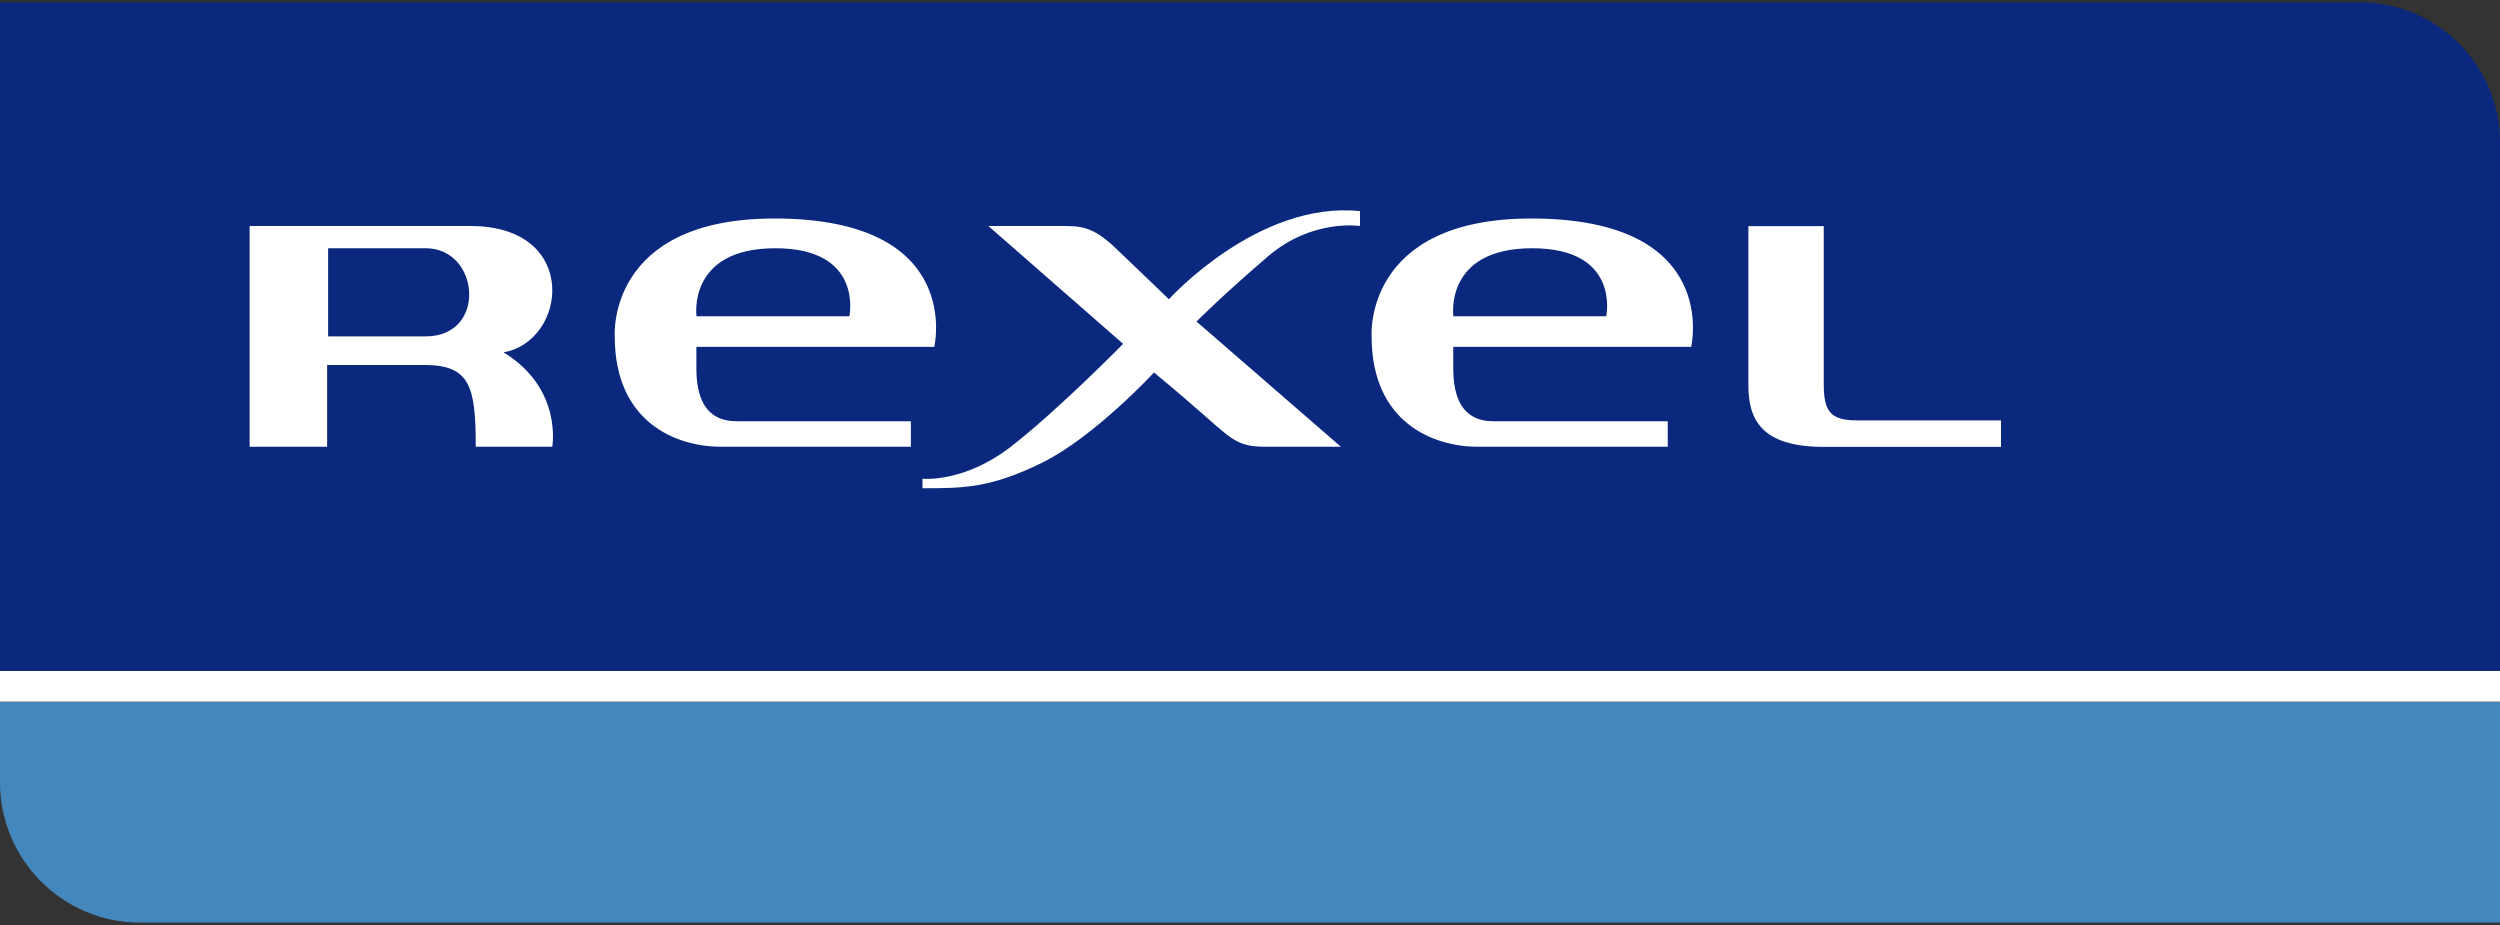 <?xml version="1.0" encoding="UTF-8"?>
<svg id="Calque_1" data-name="Calque 1" xmlns="http://www.w3.org/2000/svg" viewBox="0 0 200 74">
  <rect x="0" y="0" width="200" height="74" fill="#333333" stroke="none"/>
  <defs>
    <style>
      .cls-1 {
        fill: #4487bd;
      }

      .cls-1, .cls-2, .cls-3 {
        stroke-width: 0px;
      }

      .cls-2 {
        fill: #fff;
      }

      .cls-3 {
        fill: #0a287d;
      }
    </style>
  </defs>
  <path class="cls-3" d="M200,53.68V11.41c0-6.19-5.02-11.22-11.21-11.22H0v53.48h200Z"/>
  <path class="cls-1" d="M0,56.13v6.46c0,6.19,5.02,11.22,11.21,11.22h188.79v-17.67H0Z"/>
  <path class="cls-2" d="M62.03,19.86c7.08,0,5.92,5.44,5.92,5.44h-12.23s-.76-5.44,6.31-5.44M74.74,27.76s2.46-10.28-12.78-10.28c-13.46,0-12.78,9.43-12.78,9.43,0,6.96,5.01,8.83,8.49,8.83h15.2v-2.04h-13.93c-2.55,0-3.23-1.95-3.23-4.25v-1.7h19.02Z"/>
  <path class="cls-2" d="M122.58,19.86c7.08,0,5.92,5.44,5.92,5.44h-12.23s-.76-5.44,6.31-5.44M135.29,27.76s2.46-10.28-12.78-10.28c-13.46,0-12.78,9.43-12.78,9.43,0,6.96,5.01,8.83,8.49,8.83h15.2v-2.04h-13.93c-2.55,0-3.23-1.95-3.23-4.25v-1.7h19.02Z"/>
  <path class="cls-2" d="M34.06,26.91h-7.81v-7.05h7.81c4.33,0,4.93,7.05,0,7.05M40.26,28.19c5.1-.85,6.2-10.11-2.63-10.11h-17.66v17.66h6.2v-6.54h7.81c3.65,0,4.08,1.78,4.08,6.54h6.12s.85-4.67-3.91-7.56"/>
  <path class="cls-2" d="M79.07,18.08h5.77c1.61,0,2.55,0,4.42,1.78,1.87,1.78,4.25,4.08,4.25,4.08,0,0,7.13-7.9,15.29-7.05v1.19s-3.82-.6-7.35,2.42c-3.59,3.07-5.73,5.22-5.73,5.22l11.55,10.02h-6.03c-2.12,0-2.63-.51-4.84-2.46-2.21-1.95-4.08-3.48-4.08-3.48,0,0-4.76,5.14-8.92,7.2-4.16,2.06-6.37,2.06-9.6,2.06v-.76s3.31.34,7.05-2.55c3.74-2.89,9-8.24,9-8.24l-10.78-9.43Z"/>
  <path class="cls-2" d="M139.87,18.08v12.74c0,2.72,1.02,4.93,6.03,4.93h14.18v-2.12h-11.55c-2.12,0-2.63-.76-2.63-2.89v-12.65h-6.03Z"/>
  <rect class="cls-2" y="53.68" width="200" height="2.45"/>
</svg>